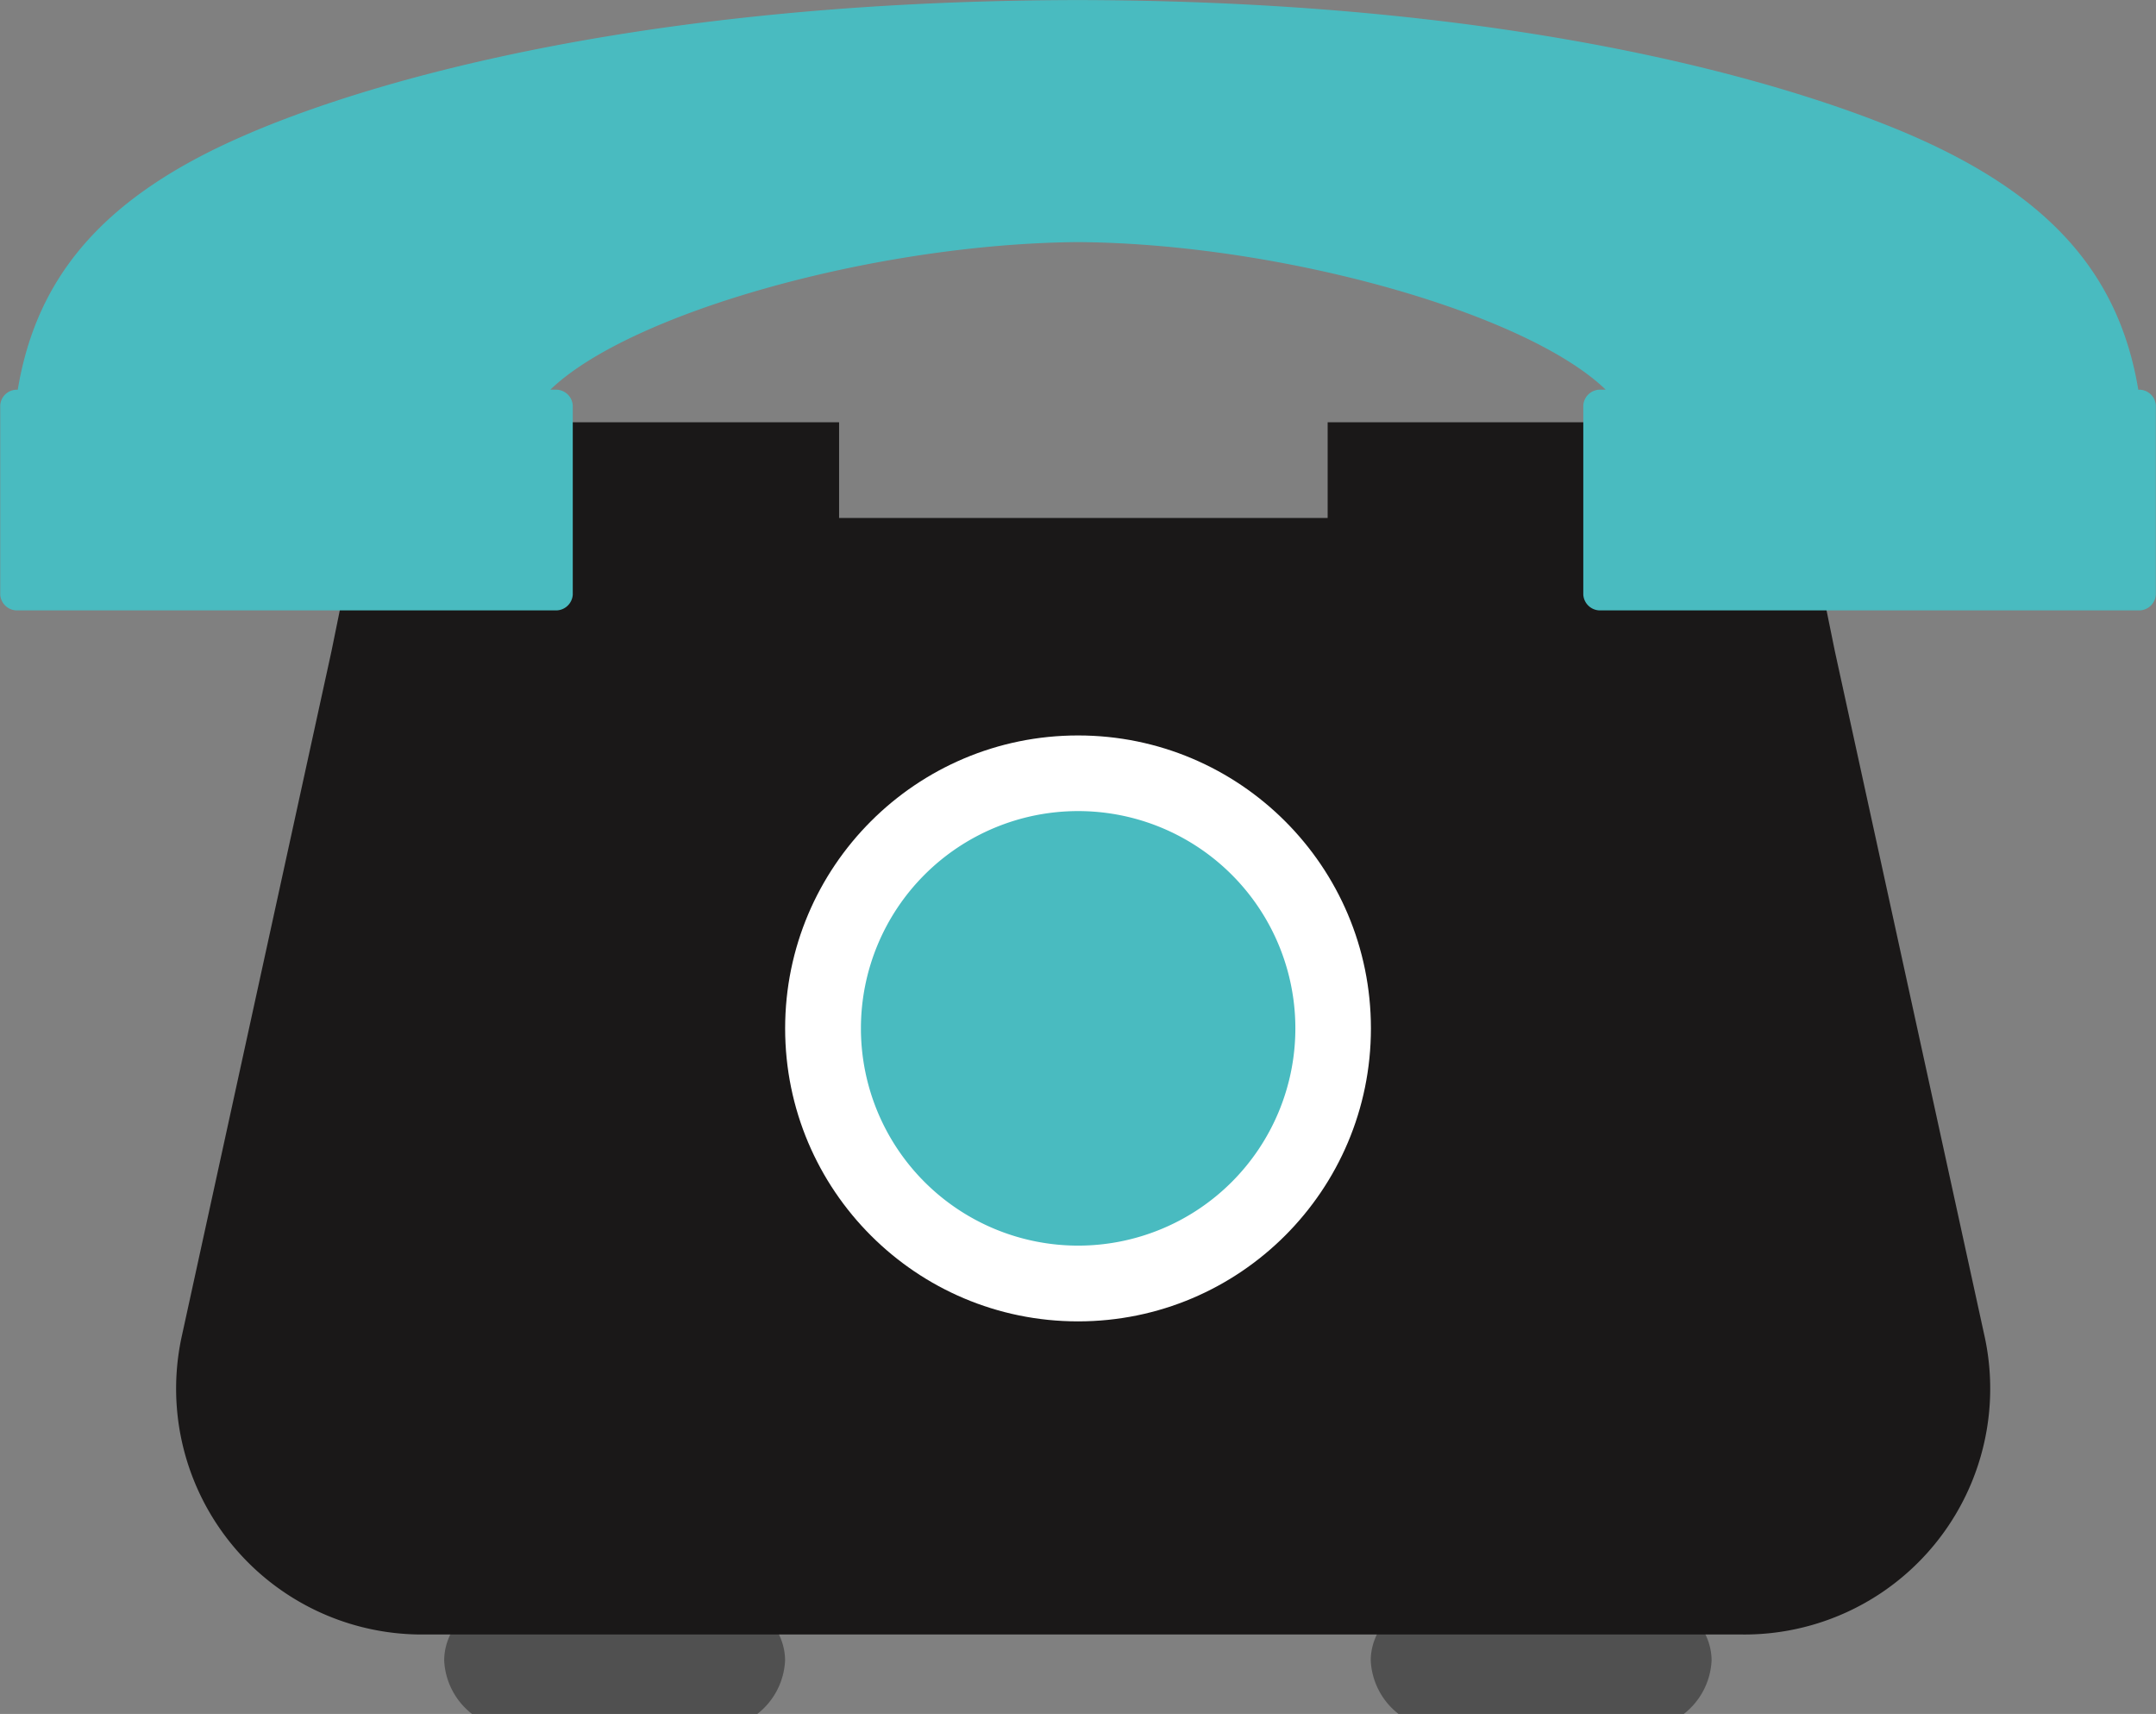 <svg xmlns="http://www.w3.org/2000/svg" width="36.923" height="29.345" viewBox="0 0 36.923 29.345">
  <rect x="0" y="0" width="36.923" height="29.345" fill="#808080" stroke="none"/>
  <g id="Group_9961" data-name="Group 9961" transform="translate(-142.059 -368.588)">
    <g id="Group_9952" data-name="Group 9952" transform="translate(142.059 368.588)">
      <path id="Path_52451" data-name="Path 52451" d="M154.352,412.739h4.887a1.232,1.232,0,0,0,.475-.914c0-.925-1.307-1.675-2.919-1.675s-2.919.75-2.919,1.675A1.232,1.232,0,0,0,154.352,412.739Z" transform="translate(-146.269 -383.394)" fill="#505050"/>
      <path id="Path_52452" data-name="Path 52452" d="M179,412.739h4.887a1.232,1.232,0,0,0,.475-.914c0-.925-1.307-1.675-2.919-1.675s-2.918.75-2.918,1.675A1.232,1.232,0,0,0,179,412.739Z" transform="translate(-155.05 -383.394)" fill="#505050"/>
      <path id="Path_52453" data-name="Path 52453" d="M177.72,395.509l-2.572-11.767-.8-3.923h-7.887v1.638h-8.367v-1.638H150.2l-.8,3.923-2.572,11.767a4.21,4.21,0,0,0,4.175,5.065h22.538A4.21,4.21,0,0,0,177.72,395.509Z" transform="translate(-143.724 -372.589)" fill="#1a1818"/>
      <path id="Path_52454" data-name="Path 52454" d="M142.363,379.039h9.205a.288.288,0,0,0,.3-.27V375.53a.288.288,0,0,0-.3-.27h-.084c1.367-1.32,5.576-2.5,9.037-2.527,3.461.024,7.67,1.207,9.037,2.527h-.084a.288.288,0,0,0-.3.27v3.239a.288.288,0,0,0,.3.27h9.205a.288.288,0,0,0,.3-.27v-3.241a.285.285,0,0,0-.3-.267h0c-.323-1.939-1.468-3.3-3.866-4.347-1.2-.521-5.759-2.31-14.292-2.325-8.532.014-13.094,1.8-14.292,2.325-2.4,1.043-3.543,2.408-3.866,4.347h0a.285.285,0,0,0-.3.267v3.241A.288.288,0,0,0,142.363,379.039Z" transform="translate(-142.059 -368.588)" fill="#49bbc0"/>
      <circle id="Ellipse_548" data-name="Ellipse 548" cx="5.016" cy="5.016" r="5.016" transform="translate(13.446 12.592)" fill="#fff"/>
      <path id="Path_52455" data-name="Path 52455" d="M172.4,393.88a3.72,3.72,0,1,1-3.72-3.721A3.72,3.72,0,0,1,172.4,393.88Z" transform="translate(-150.216 -376.272)" fill="#49bbc0"/>
    </g>
  </g>
</svg>
